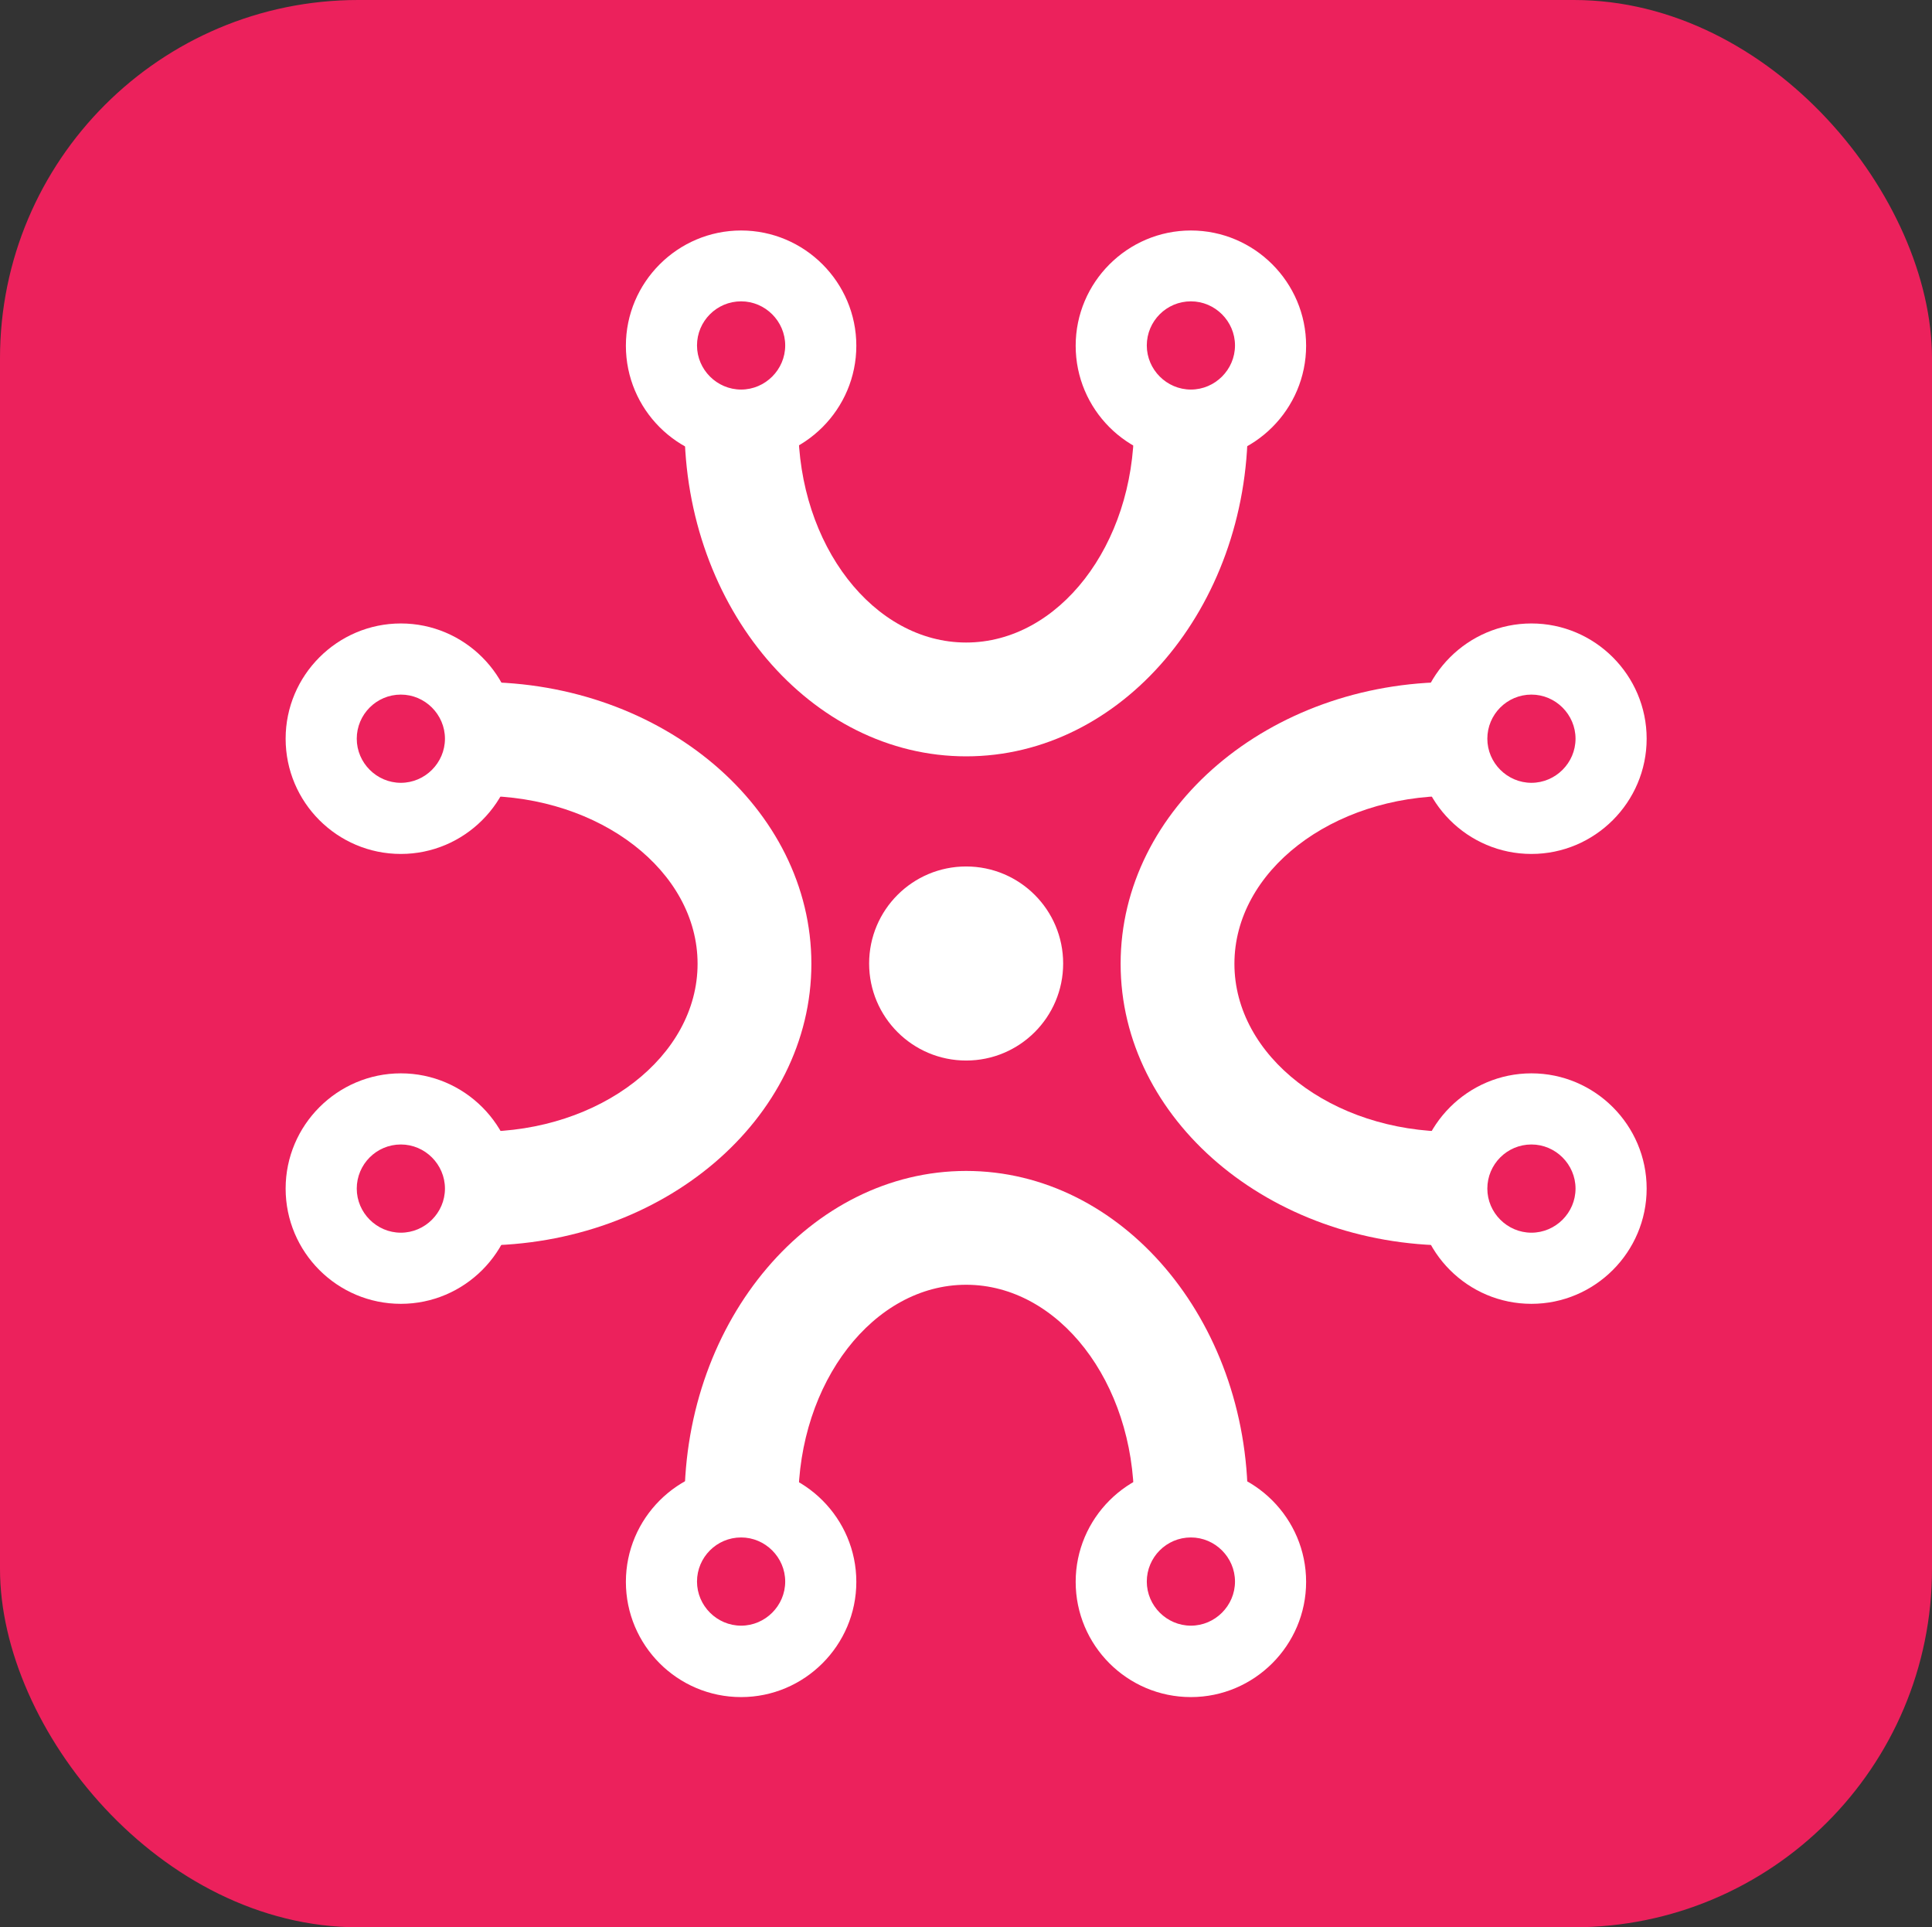 <?xml version="1.0" encoding="UTF-8"?>
<svg id="Layer_2" xmlns="http://www.w3.org/2000/svg" version="1.1" viewBox="0 0 67.91 67.73">
  <rect x="0" y="0" width="67.91" height="67.73" fill="#333333" stroke="none"/>
  <!-- Generator: Adobe Illustrator 29.4.0, SVG Export Plug-In . SVG Version: 2.1.0 Build 152)  -->
  <defs>
    <style>
      .st0 {
        fill: #fff;
      }

      .st1 {
        fill: #ec215c;
      }
    </style>
  </defs>
  <rect class="st1" width="67.91" height="67.73" rx="12.59" ry="12.59"/>
  <g>
    <g>
      <g>
        <path class="st0" d="M26.05,16.2c-2.24,0-4.05-1.82-4.05-4.05s1.82-4.05,4.05-4.05,4.05,1.82,4.05,4.05-1.82,4.05-4.05,4.05ZM26.05,10.59c-.86,0-1.55.7-1.55,1.55s.7,1.55,1.55,1.55,1.55-.7,1.55-1.55-.7-1.55-1.55-1.55Z"/>
        <path class="st0" d="M41.86,16.2c-2.24,0-4.05-1.82-4.05-4.05s1.82-4.05,4.05-4.05,4.05,1.82,4.05,4.05-1.82,4.05-4.05,4.05ZM41.86,10.59c-.86,0-1.55.7-1.55,1.55s.7,1.55,1.55,1.55,1.55-.7,1.55-1.55-.7-1.55-1.55-1.55Z"/>
        <path class="st0" d="M33.96,26.58c-5.46,0-9.9-5.22-9.9-11.63h4c0,4.21,2.65,7.63,5.9,7.63s5.9-3.42,5.9-7.63h4c0,6.41-4.44,11.63-9.9,11.63Z"/>
      </g>
      <g>
        <path class="st0" d="M41.86,59.64c-2.24,0-4.05-1.82-4.05-4.05s1.82-4.05,4.05-4.05,4.05,1.82,4.05,4.05-1.82,4.05-4.05,4.05ZM41.86,54.03c-.86,0-1.55.7-1.55,1.55s.7,1.55,1.55,1.55,1.55-.7,1.55-1.55-.7-1.55-1.55-1.55Z"/>
        <path class="st0" d="M26.05,59.64c-2.24,0-4.05-1.82-4.05-4.05s1.82-4.05,4.05-4.05,4.05,1.82,4.05,4.05-1.82,4.05-4.05,4.05ZM26.05,54.03c-.86,0-1.55.7-1.55,1.55s.7,1.55,1.55,1.55,1.55-.7,1.55-1.55-.7-1.55-1.55-1.55Z"/>
        <path class="st0" d="M43.86,52.78h-4c0-4.21-2.65-7.63-5.9-7.63s-5.9,3.42-5.9,7.63h-4c0-6.41,4.44-11.63,9.9-11.63s9.9,5.22,9.9,11.63Z"/>
      </g>
      <g>
        <path class="st0" d="M53.83,30.01c-2.24,0-4.05-1.82-4.05-4.05s1.82-4.05,4.05-4.05,4.05,1.82,4.05,4.05-1.82,4.05-4.05,4.05ZM53.83,24.41c-.86,0-1.55.7-1.55,1.55s.7,1.55,1.55,1.55,1.55-.7,1.55-1.55-.7-1.55-1.55-1.55Z"/>
        <path class="st0" d="M53.83,45.82c-2.24,0-4.05-1.82-4.05-4.05s1.82-4.05,4.05-4.05,4.05,1.82,4.05,4.05-1.82,4.05-4.05,4.05ZM53.83,40.22c-.86,0-1.55.7-1.55,1.55s.7,1.55,1.55,1.55,1.55-.7,1.55-1.55-.7-1.55-1.55-1.55Z"/>
        <path class="st0" d="M51.02,43.77c-6.41,0-11.63-4.44-11.63-9.9s5.22-9.9,11.63-9.9v4c-4.21,0-7.63,2.65-7.63,5.9s3.42,5.9,7.63,5.9v4Z"/>
      </g>
      <g>
        <path class="st0" d="M14.09,30.01c-2.24,0-4.05-1.82-4.05-4.05s1.82-4.05,4.05-4.05,4.05,1.82,4.05,4.05-1.82,4.05-4.05,4.05ZM14.09,24.41c-.86,0-1.55.7-1.55,1.55s.7,1.55,1.55,1.55,1.55-.7,1.55-1.55-.7-1.55-1.55-1.55Z"/>
        <path class="st0" d="M14.09,45.82c-2.24,0-4.05-1.82-4.05-4.05s1.82-4.05,4.05-4.05,4.05,1.82,4.05,4.05-1.82,4.05-4.05,4.05ZM14.09,40.22c-.86,0-1.55.7-1.55,1.55s.7,1.55,1.55,1.55,1.55-.7,1.55-1.55-.7-1.55-1.55-1.55Z"/>
        <path class="st0" d="M16.89,43.77v-4c4.21,0,7.63-2.65,7.63-5.9s-3.42-5.9-7.63-5.9v-4c6.41,0,11.63,4.44,11.63,9.9s-5.22,9.9-11.63,9.9Z"/>
      </g>
    </g>
    <circle class="st0" cx="33.96" cy="33.86" r="3.41"/>
  </g>
</svg>